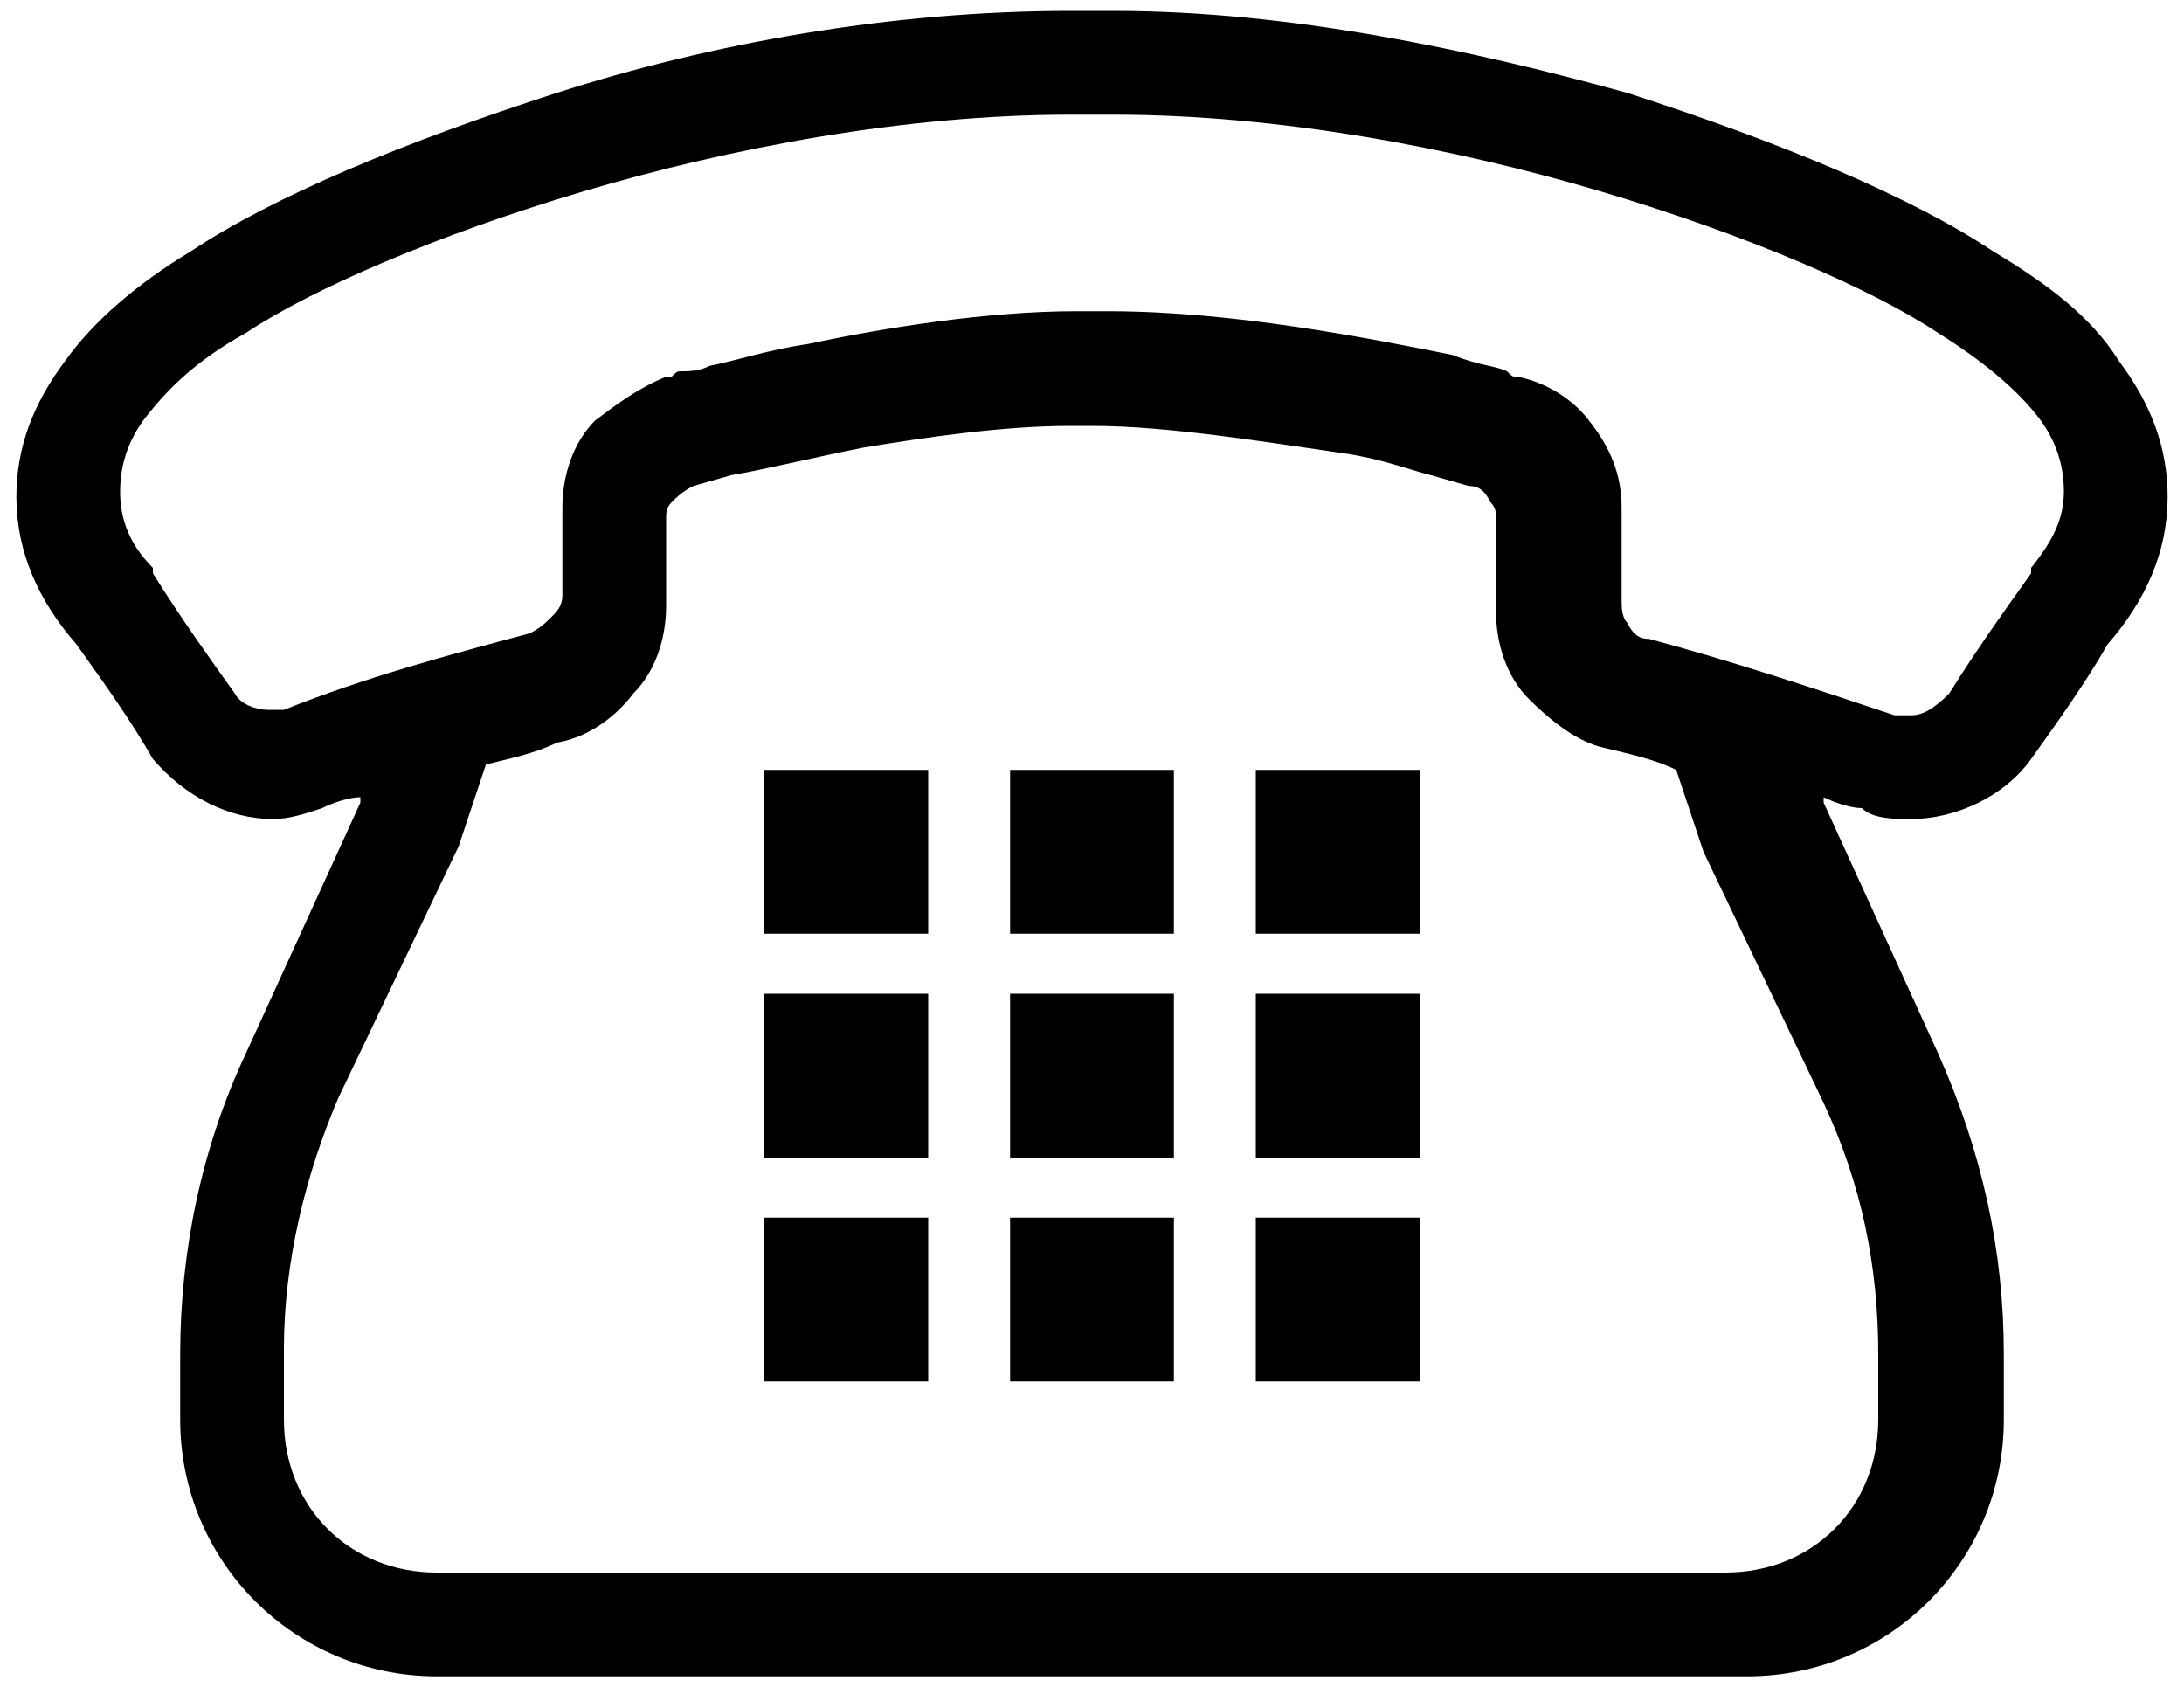 <?xml version="1.0" encoding="utf-8"?>
<!-- Generator: Adobe Illustrator 25.4.8, SVG Export Plug-In . SVG Version: 6.00 Build 0)  -->
<svg version="1.1" id="レイヤー_1" xmlns="http://www.w3.org/2000/svg" xmlns:xlink="http://www.w3.org/1999/xlink" x="0px"
	 y="0px" viewBox="0 0 40 30.9" style="enable-background:new 0 0 40 30.9;" xml:space="preserve">
<g>
	<g>
		<polygon points="2.9,13.9 2.9,13.9 2.9,13.9 		"/>
	</g>
	<g>
		<polygon points="5.3,13 5.3,13 5.3,13 		"/>
	</g>
	<g>
		<path d="M38.8,6.6c-0.5-0.8-1.3-1.4-2.3-2v0c0,0,0,0,0,0c0,0,0,0,0,0l0,0c-1.5-1-3.9-2-6.7-2.9c-2.9-0.8-6.2-1.5-9.4-1.5
			c-0.1,0-0.3,0-0.4,0c-0.1,0-0.3,0-0.4,0c-3.3,0-6.6,0.6-9.4,1.5C7.4,2.6,5,3.6,3.5,4.6v0c0,0,0,0,0,0c0,0,0,0,0,0l0,0
			c-1,0.6-1.8,1.3-2.3,2C0.6,7.4,0.3,8.2,0.3,9.1c0,1,0.4,1.9,1.1,2.7c0.5,0.7,1,1.4,1.4,2.1l0,0C3.4,14.6,4.2,15,5,15
			c0.3,0,0.6-0.1,0.9-0.2v0l0,0l0,0l0,0.1l0-0.1l0,0c0.2-0.1,0.5-0.2,0.7-0.2l0,0.1l-2.1,4.6c-0.8,1.7-1.2,3.6-1.2,5.5v1.2
			c0,2.6,2.1,4.7,4.7,4.7h12h12c2.6,0,4.7-2.1,4.7-4.7v-1.2c0-1.9-0.4-3.7-1.2-5.5l-2.1-4.6l0-0.1c0.2,0.1,0.5,0.2,0.7,0.2
			C34.3,15,34.7,15,35,15c0.8,0,1.7-0.4,2.2-1.1l0,0c0.5-0.7,1-1.4,1.4-2.1c0.7-0.8,1.1-1.7,1.1-2.7C39.7,8.2,39.4,7.4,38.8,6.6z
			 M35,13.1c-0.1,0-0.2,0-0.3,0c-1.5-0.5-3-1-4.5-1.4c-0.2,0-0.3-0.1-0.4-0.3c-0.1-0.1-0.1-0.3-0.1-0.4c0-0.4,0-0.8,0-1.2
			c0-0.2,0-0.3,0-0.5v0c0-0.6-0.2-1.1-0.6-1.6c-0.3-0.4-0.8-0.7-1.3-0.8c0,0,0,0,0,0c-0.1,0-0.1,0-0.2-0.1c-0.2-0.1-0.5-0.1-1-0.3
			c-1.5-0.3-4-0.8-6.3-0.8c-0.1,0-0.2,0-0.3,0c-0.1,0-0.2,0-0.3,0c-1.6,0-3.5,0.3-4.9,0.6c-0.7,0.1-1.3,0.3-1.8,0.4
			c-0.2,0.1-0.4,0.1-0.5,0.1c-0.1,0-0.1,0-0.2,0.1l-0.1,0c0,0,0,0,0,0c-0.5,0.2-0.9,0.5-1.3,0.8c-0.4,0.4-0.6,1-0.6,1.6v0
			c0,0.1,0,0.3,0,0.4c0,0.4,0,0.8,0,1.2c0,0.2-0.1,0.3-0.2,0.4c-0.1,0.1-0.2,0.2-0.4,0.3c-1.5,0.4-3,0.8-4.5,1.4l0,0c0,0,0,0,0,0
			c-0.1,0-0.2,0-0.3,0c-0.2,0-0.5-0.1-0.6-0.3c-0.5-0.7-1-1.4-1.5-2.2l0-0.1l0,0c-0.5-0.5-0.6-1-0.6-1.4c0-0.4,0.1-0.9,0.5-1.4
			c0.4-0.5,0.9-1,1.8-1.5l0,0l0,0c1.2-0.8,3.5-1.8,6.2-2.6c2.7-0.8,5.9-1.4,8.9-1.4c0.1,0,0.2,0,0.4,0h0h0c0.1,0,0.2,0,0.4,0
			c3,0,6.2,0.6,8.9,1.4c2.7,0.8,5,1.8,6.2,2.6l0,0l0,0c0.8,0.5,1.4,1,1.8,1.5c0.4,0.5,0.5,1,0.5,1.4c0,0.5-0.2,0.9-0.6,1.4l0,0
			l0,0.1c-0.5,0.7-1,1.4-1.5,2.2l0,0C35.4,13,35.2,13.1,35,13.1z M5.2,24.7c0-1.6,0.4-3.2,1-4.6l2.2-4.6l0.5-1.5
			c0.4-0.1,0.9-0.2,1.3-0.4c0.6-0.1,1.1-0.5,1.4-0.9c0.4-0.4,0.6-1,0.6-1.6h0l0,0v0v0v0c0-0.4,0-0.8,0-1.2c0-0.1,0-0.3,0-0.4v0
			c0-0.1,0-0.2,0.1-0.3c0.1-0.1,0.2-0.2,0.4-0.3l0.7-0.2v0c0.6-0.1,1.4-0.3,2.4-0.5c1.2-0.2,2.6-0.4,3.8-0.4c0.1,0,0.2,0,0.2,0l0,0
			h0c0.1,0,0.2,0,0.2,0c1.4,0,3.2,0.3,4.6,0.5c0.7,0.1,1.2,0.3,1.6,0.4v0l0.7,0.2c0.2,0,0.3,0.1,0.4,0.3c0.1,0.1,0.1,0.2,0.1,0.3v0
			c0,0.2,0,0.3,0,0.5c0,0.4,0,0.8,0,1.2v0c0,0.6,0.2,1.2,0.6,1.6c0.4,0.4,0.9,0.8,1.4,0.9c0.4,0.1,0.9,0.2,1.3,0.4l0.5,1.5l2.2,4.6
			c0.7,1.5,1,3,1,4.6v1.2c0,0.8-0.3,1.5-0.8,2c-0.5,0.5-1.2,0.8-2,0.8H20H8c-0.8,0-1.5-0.3-2-0.8c-0.5-0.5-0.8-1.2-0.8-2L5.2,24.7
			L5.2,24.7z M5.9,14.9L5.9,14.9C5.9,14.8,5.9,14.8,5.9,14.9L5.9,14.9z"/>
	</g>
	<g>
		<rect x="14" y="22.3" width="3" height="3"/>
	</g>
	<g>
		<rect x="14" y="18.2" width="3" height="3"/>
	</g>
	<g>
		<rect x="14" y="14.1" width="3" height="3"/>
	</g>
	<g>
		<rect x="18.5" y="22.3" width="3" height="3"/>
	</g>
	<g>
		<rect x="18.5" y="18.2" width="3" height="3"/>
	</g>
	<g>
		<rect x="18.5" y="14.1" width="3" height="3"/>
	</g>
	<g>
		<rect x="23" y="22.3" width="3" height="3"/>
	</g>
	<g>
		<rect x="23" y="18.2" width="3" height="3"/>
	</g>
	<g>
		<rect x="23" y="14.1" width="3" height="3"/>
	</g>
</g>
</svg>
